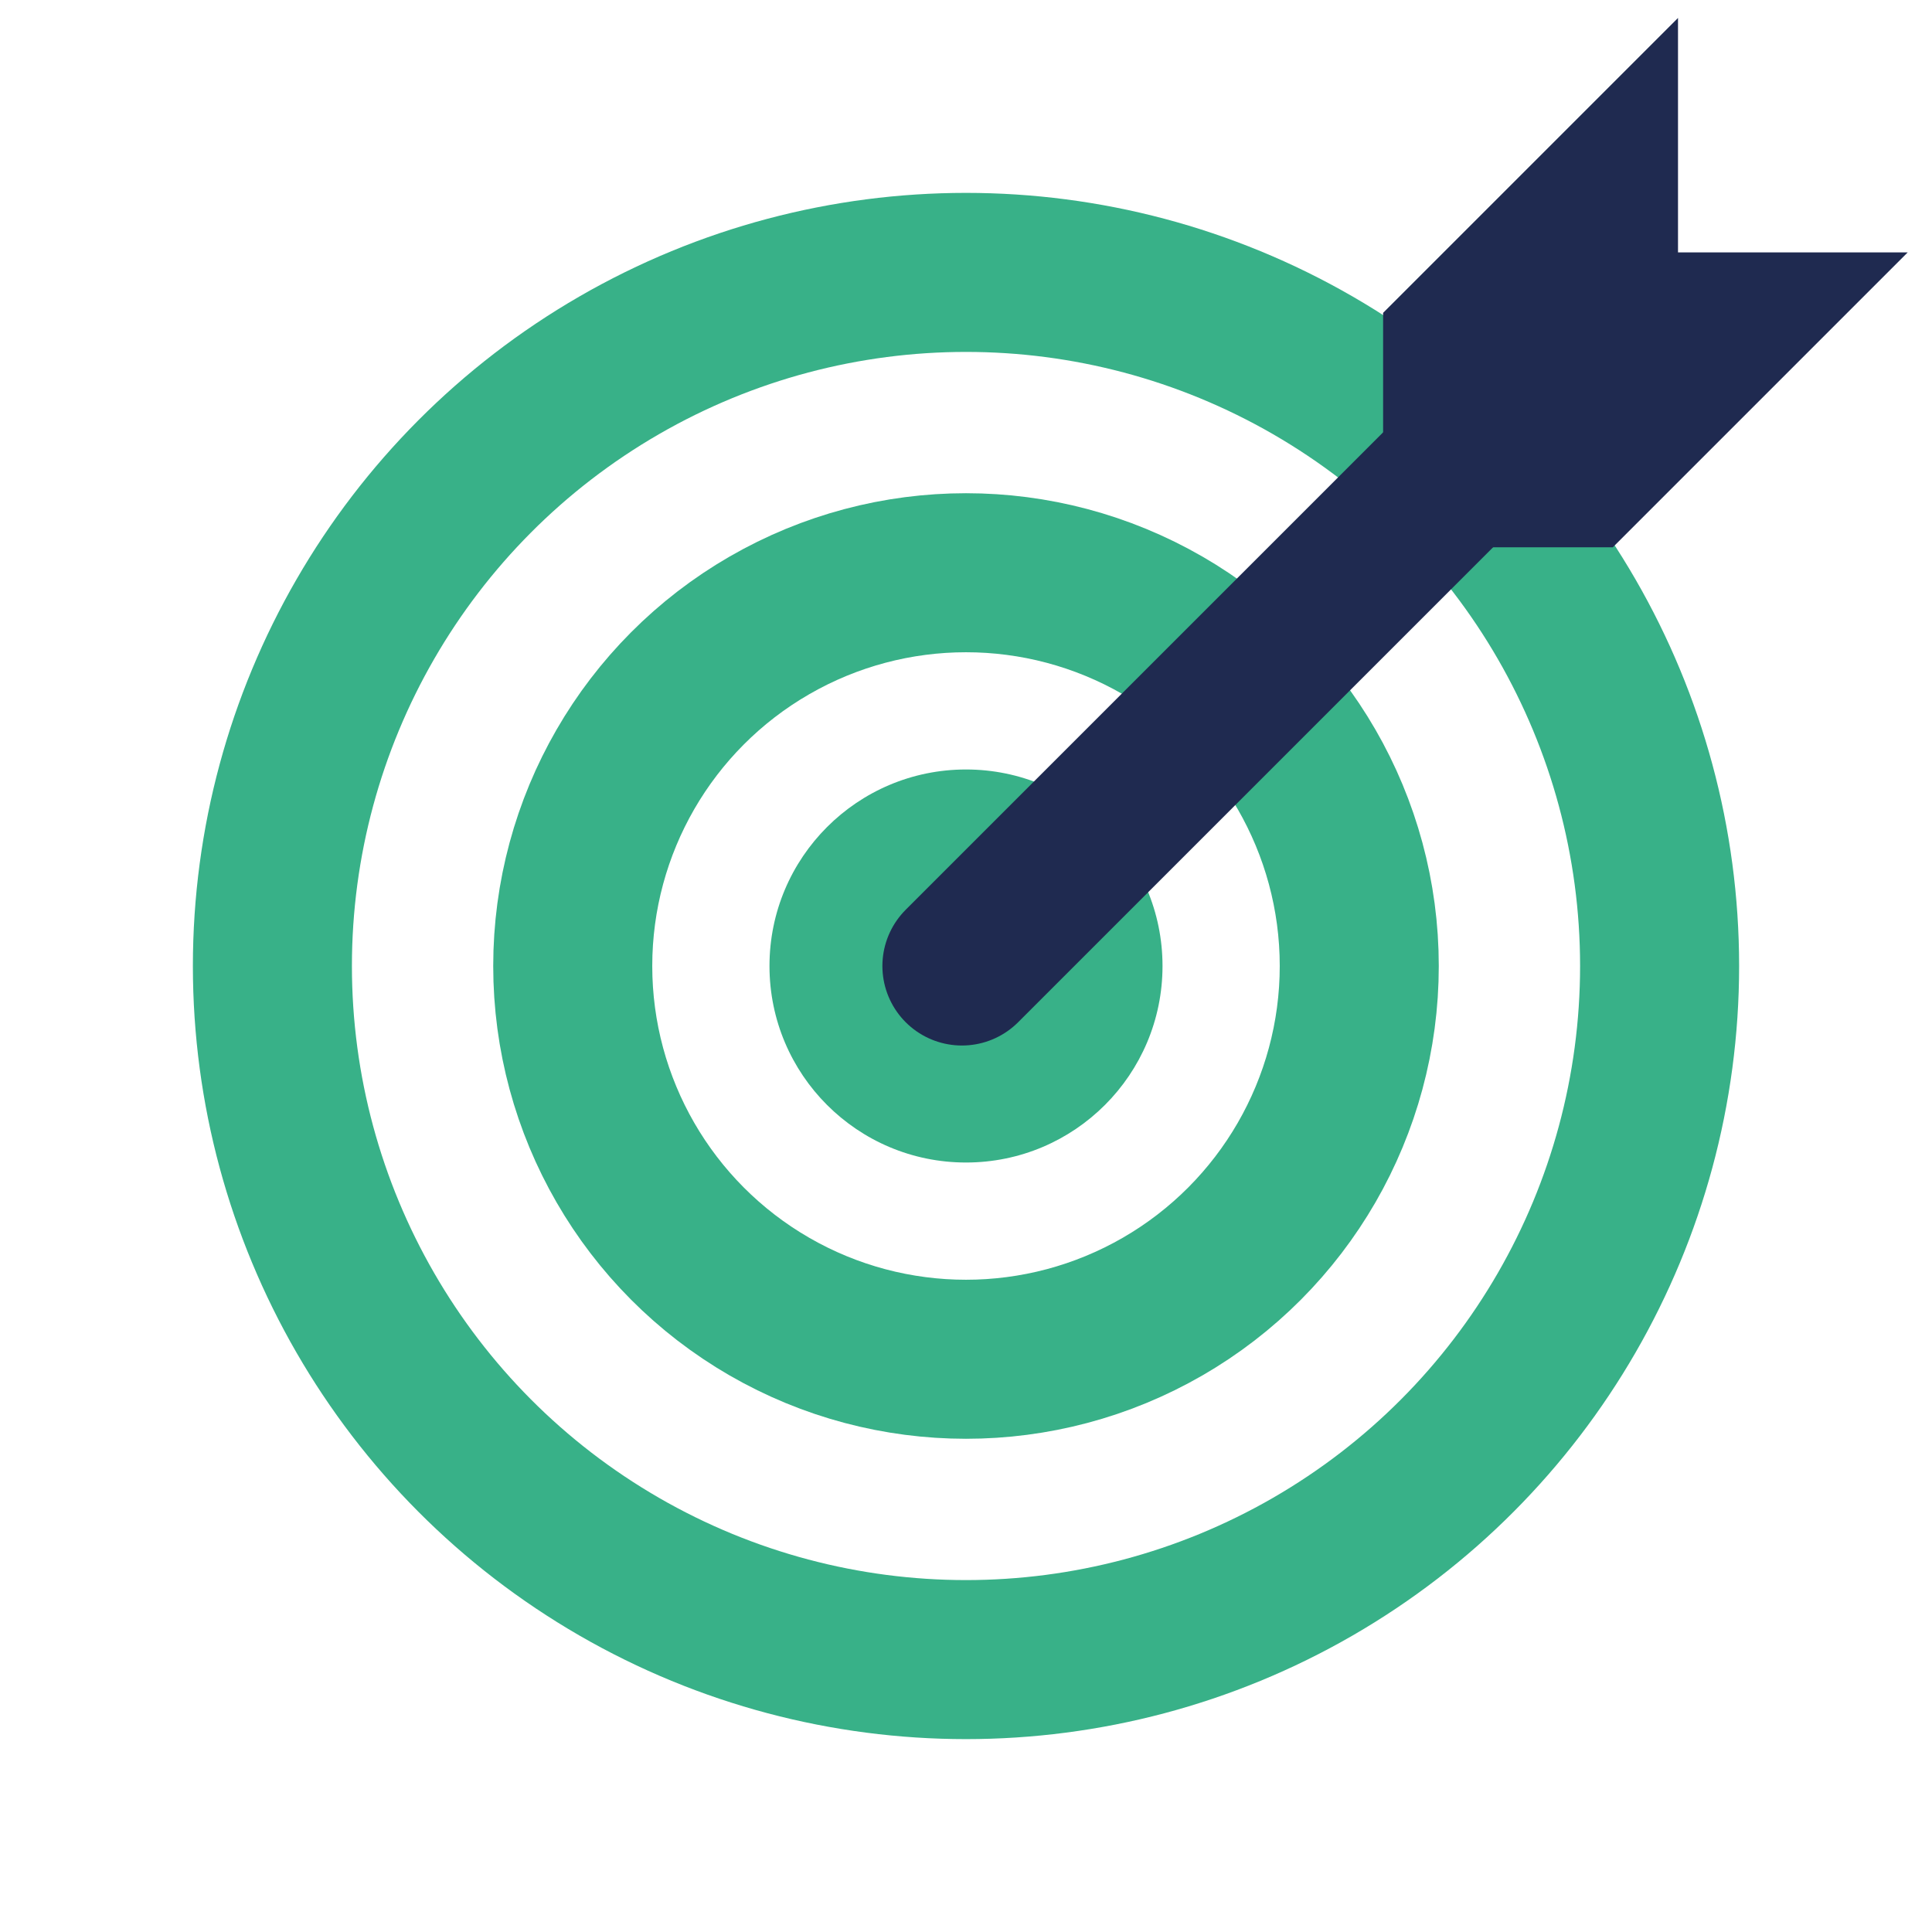 <?xml version="1.0" encoding="UTF-8"?> <svg xmlns="http://www.w3.org/2000/svg" xmlns:xlink="http://www.w3.org/1999/xlink"  width="85.04px" height="85.04px" viewBox="0 0 85.04 85.04"><defs><style>.cls-1{opacity:0.25;}.cls-2{mask:url(#mask);}.cls-3{mask:url(#mask-2);}.cls-4{mask:url(#mask-3);}.cls-5{mask:url(#mask-4);}.cls-6{mask:url(#mask-5);}.cls-7{mask:url(#mask-6);}.cls-10,.cls-8{fill:none;stroke-miterlimit:10;stroke-width:7px;}.cls-8{stroke:#38b188;}.cls-9{fill:#38b188;}.cls-10{stroke:#1f2a50;stroke-linecap:round;}.cls-11{fill:#1f2a50;}</style><mask id="mask" x="-1772.32" y="-865.5" width="431.3" height="431.3" maskUnits="userSpaceOnUse"></mask><mask id="mask-2" x="-1651.3" y="-731.91" width="189.26" height="189.26" maskUnits="userSpaceOnUse"></mask><mask id="mask-3" x="-2546.63" y="-721.81" width="301.91" height="301.91" maskUnits="userSpaceOnUse"></mask><mask id="mask-4" x="-2490.3" y="-656.69" width="189.26" height="189.26" maskUnits="userSpaceOnUse"></mask><mask id="mask-5" x="-3345.01" y="-769.11" width="391.28" height="391.28" maskUnits="userSpaceOnUse"></mask><mask id="mask-6" x="-3272.01" y="-684.7" width="245.28" height="245.28" maskUnits="userSpaceOnUse"></mask></defs><title> Challenge fund for Youth Employment - design too many words</title><g id="Losse_iconen" data-name="Losse iconen"><g id="Goals"><g id="Goal"><circle class="cls-8" cx="42.52" cy="42.52" r="17.31"></circle><circle class="cls-9" cx="42.52" cy="42.52" r="8.65"></circle><circle class="cls-8" cx="42.52" cy="42.52" r="30.53"></circle><line class="cls-10" x1="71.11" y1="13.75" x2="42.34" y2="42.52"></line><polygon class="cls-11" points="60.88 13.77 60.88 24.09 70.99 24.09 83.97 11.11 73.86 11.11 73.86 0.79 60.88 13.77"></polygon></g></g></g></svg> 
